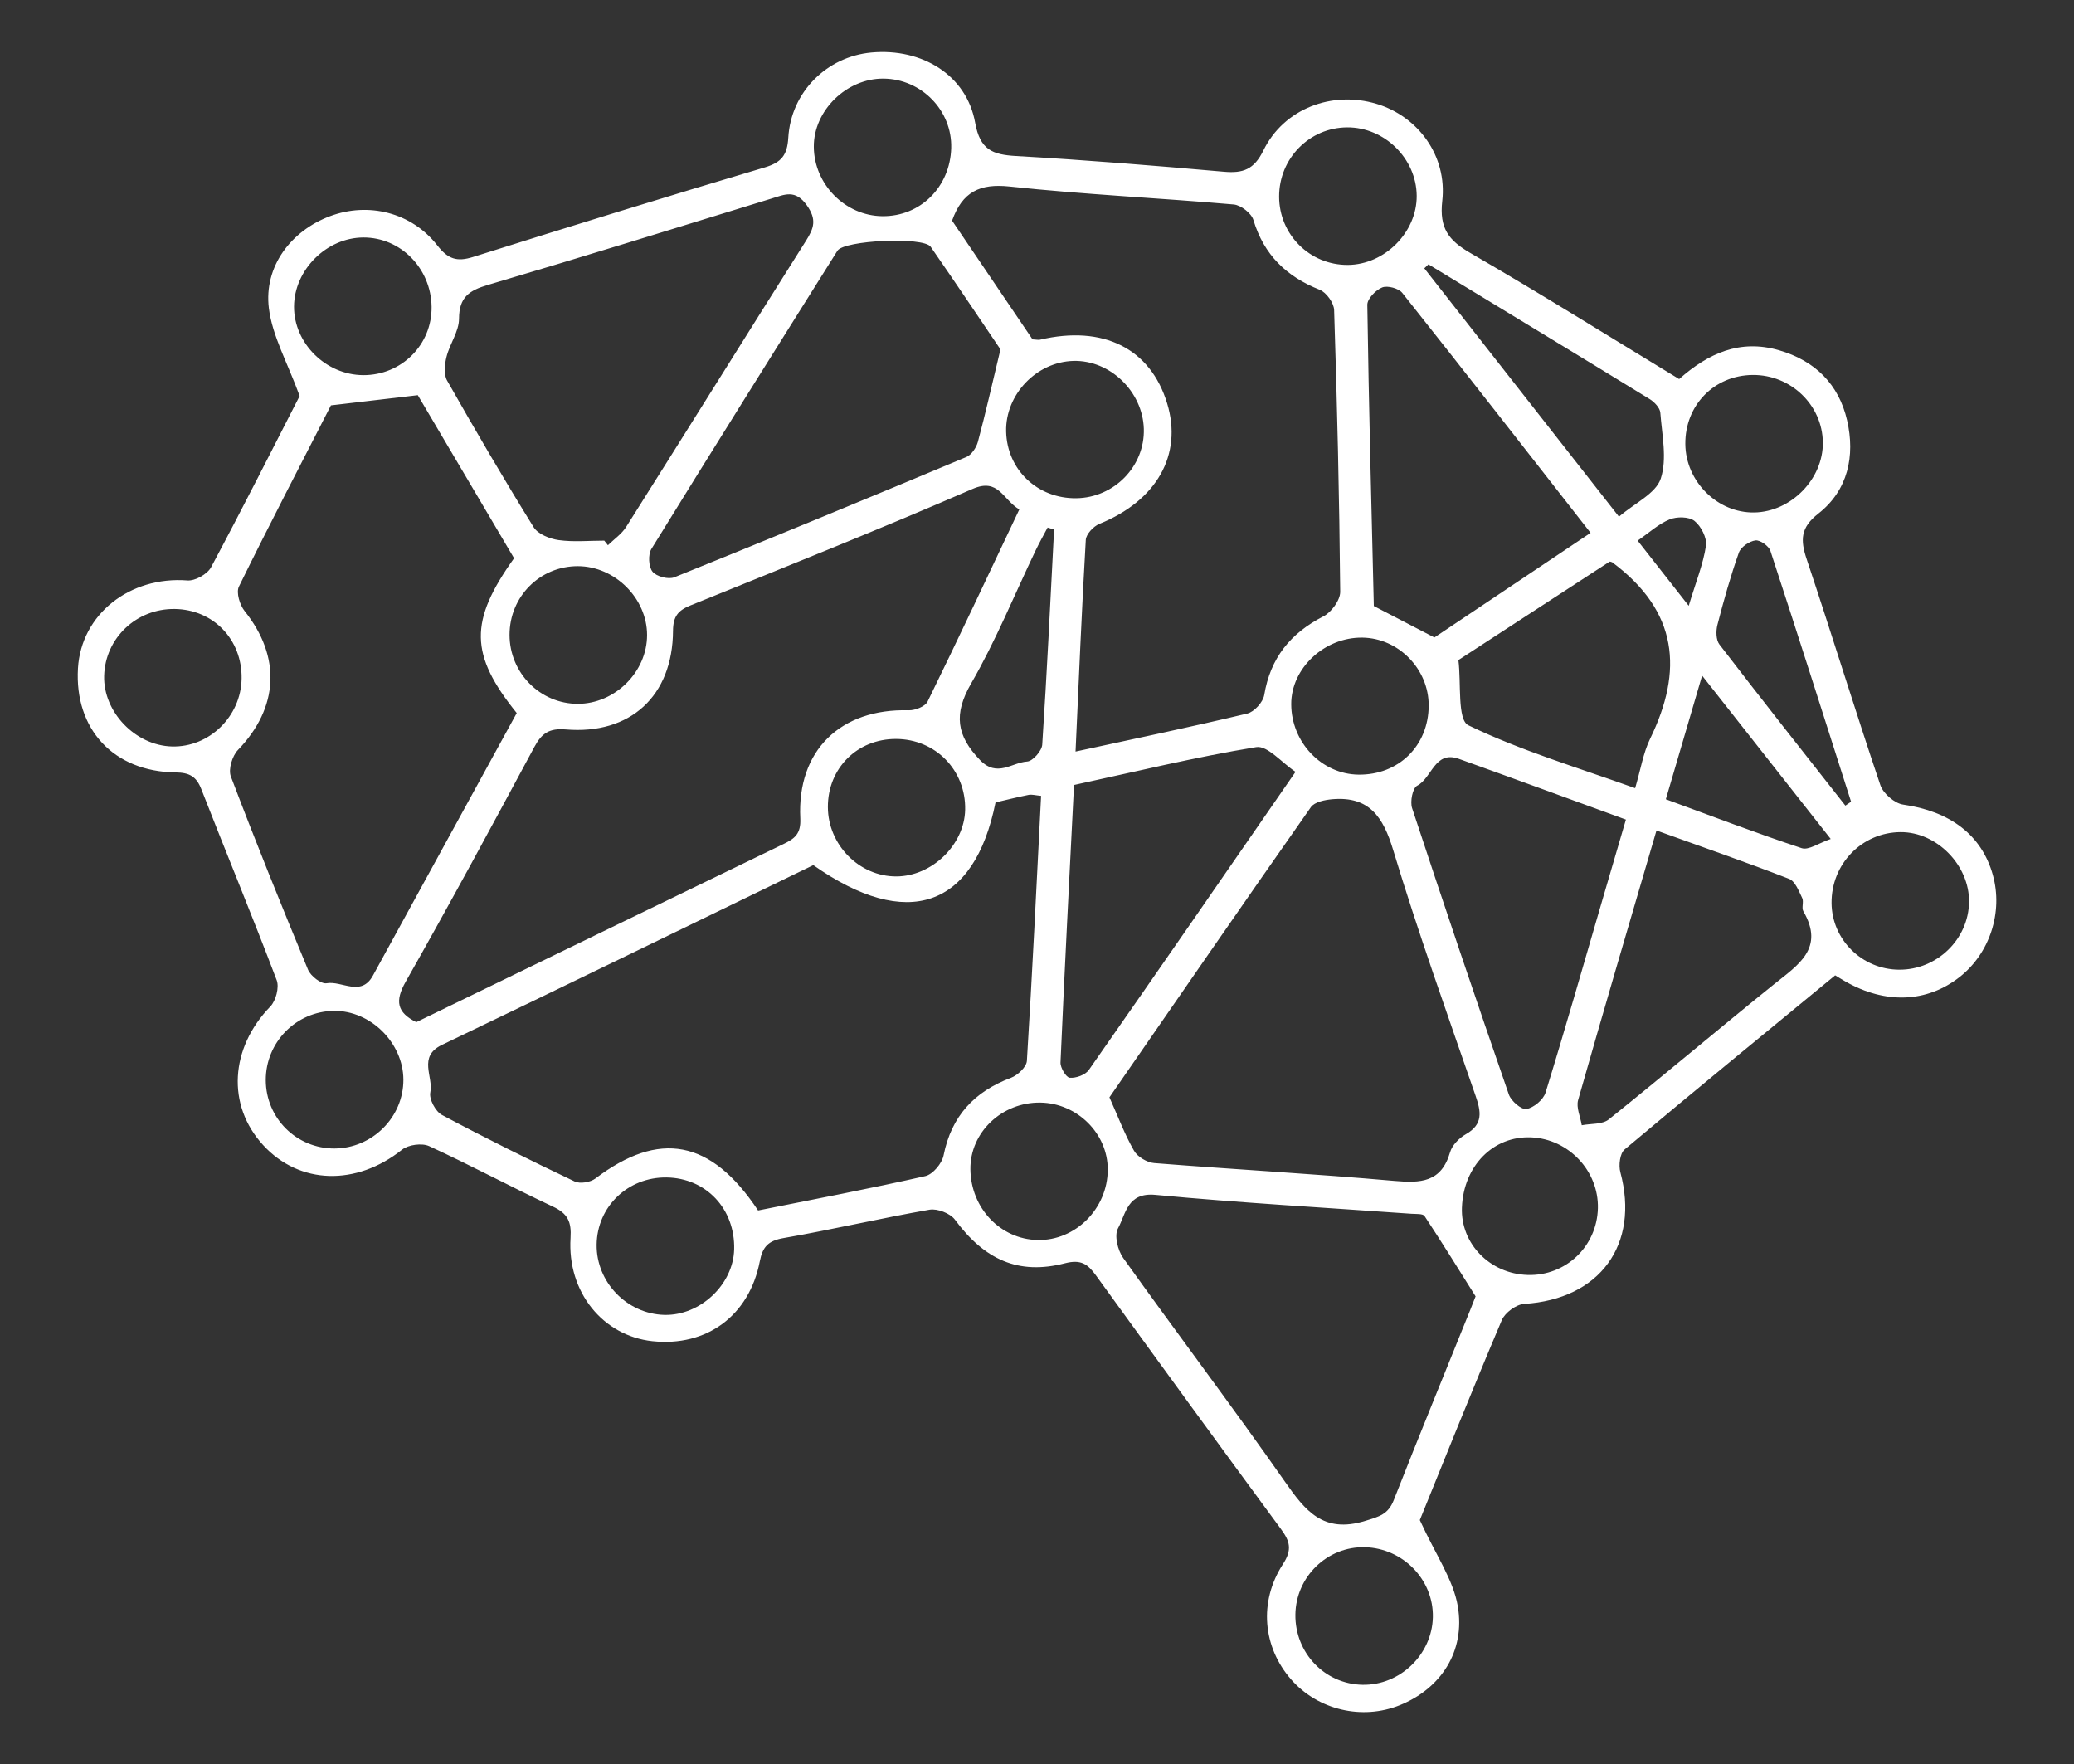 <?xml version="1.0" encoding="utf-8"?>
<!-- Generator: Adobe Illustrator 16.0.0, SVG Export Plug-In . SVG Version: 6.00 Build 0)  -->
<!DOCTYPE svg PUBLIC "-//W3C//DTD SVG 1.1//EN" "http://www.w3.org/Graphics/SVG/1.1/DTD/svg11.dtd">
<svg version="1.1" id="Vrstva_1" xmlns="http://www.w3.org/2000/svg" xmlns:xlink="http://www.w3.org/1999/xlink" x="0px" y="0px"
	 width="160.5px" height="136.5px" viewBox="0 0 160.5 136.5" enable-background="new 0 0 160.5 136.5" xml:space="preserve">
<rect x="0" y="0" width="160.5" height="136.5" fill="#333333" stroke="none"/>
<path fill-rule="evenodd" clip-rule="evenodd" fill="#FFFFFF" d="M109.875,117.615c1.243,2.716,2.583,4.6,2.938,6.653
	c0.606,3.524-1.334,6.393-4.479,7.667c-2.921,1.184-6.346,0.375-8.416-1.986c-2.181-2.489-2.535-5.999-0.634-8.925
	c0.733-1.128,0.538-1.773-0.157-2.718c-4.803-6.521-9.568-13.073-14.322-19.633c-0.627-0.863-1.151-1.247-2.389-0.928
	c-3.605,0.93-6.224-0.277-8.516-3.374c-0.363-0.491-1.357-0.876-1.965-0.771c-3.775,0.659-7.514,1.537-11.289,2.193
	c-1.179,0.205-1.625,0.658-1.847,1.799c-0.817,4.219-4.128,6.631-8.313,6.182c-3.827-0.412-6.597-3.805-6.333-7.99
	c0.079-1.246-0.215-1.885-1.352-2.418c-3.22-1.511-6.358-3.198-9.59-4.684c-0.557-0.256-1.614-0.111-2.1,0.275
	c-3.529,2.813-7.93,2.718-10.746-0.353c-2.84-3.095-2.564-7.505,0.553-10.725c0.43-0.444,0.704-1.482,0.495-2.034
	c-1.879-4.952-3.907-9.848-5.832-14.781c-0.391-1.002-0.932-1.284-2-1.298c-4.798-0.063-7.825-3.353-7.548-8.056
	c0.248-4.183,4.019-7.143,8.473-6.798c0.596,0.046,1.544-0.488,1.829-1.022c2.467-4.611,4.819-9.285,6.854-13.253
	c-0.954-2.61-2.118-4.645-2.383-6.79c-0.398-3.229,1.716-5.991,4.733-7.121c2.966-1.11,6.303-0.301,8.303,2.261
	c0.828,1.06,1.511,1.292,2.771,0.894c7.509-2.368,15.033-4.688,22.579-6.932c1.291-0.385,1.732-0.954,1.811-2.292
	c0.204-3.531,2.98-6.278,6.429-6.595c3.932-0.361,7.374,1.762,8.032,5.432c0.377,2.095,1.336,2.473,3.163,2.577
	c5.367,0.305,10.728,0.743,16.083,1.216c1.48,0.131,2.332-0.161,3.06-1.648c1.583-3.237,5.309-4.639,8.749-3.607
	c3.209,0.962,5.488,4.015,5.092,7.518c-0.235,2.096,0.478,3.044,2.18,4.029c5.428,3.139,10.747,6.467,16.152,9.75
	c2.263-2,4.707-3.106,7.725-2.232c2.805,0.812,4.634,2.649,5.272,5.424c0.63,2.743,0.079,5.411-2.222,7.214
	c-1.394,1.092-1.402,2.048-0.905,3.534c1.946,5.813,3.741,11.679,5.704,17.486c0.218,0.644,1.1,1.405,1.76,1.499
	c3.627,0.518,6.074,2.34,6.94,5.439c0.806,2.883-0.231,6.068-2.571,7.905c-2.525,1.982-5.729,2.111-8.818,0.354
	c-0.239-0.135-0.472-0.282-0.811-0.486c-5.445,4.481-10.903,8.943-16.3,13.479c-0.359,0.302-0.468,1.219-0.325,1.75
	c1.508,5.609-1.592,9.832-7.439,10.193c-0.617,0.038-1.488,0.678-1.732,1.254C113.936,107.531,111.766,112.963,109.875,117.615z
	 M58.665,93.66c4.366-0.877,8.674-1.691,12.944-2.66c0.579-0.131,1.289-0.979,1.412-1.602c0.606-3.039,2.372-4.93,5.217-6.004
	c0.517-0.195,1.2-0.835,1.229-1.306c0.423-6.808,0.747-13.621,1.1-20.508c-0.438-0.04-0.713-0.126-0.962-0.077
	c-0.876,0.174-1.743,0.395-2.564,0.584c-1.647,8.178-6.854,9.951-14.101,4.852c-9.557,4.633-19.132,9.302-28.738,13.908
	c-1.891,0.907-0.645,2.458-0.902,3.68c-0.108,0.512,0.404,1.477,0.899,1.74c3.378,1.803,6.813,3.502,10.271,5.148
	c0.416,0.198,1.218,0.066,1.604-0.227C51.009,87.449,55.013,88.15,58.665,93.66z M83.233,58.152
	c4.588-0.997,8.953-1.906,13.288-2.941c0.537-0.127,1.222-0.881,1.313-1.432c0.477-2.865,2.025-4.782,4.582-6.09
	c0.617-0.314,1.305-1.255,1.299-1.902c-0.066-7.268-0.237-14.535-0.471-21.799c-0.018-0.549-0.602-1.364-1.115-1.567
	c-2.578-1.022-4.318-2.699-5.133-5.403c-0.156-0.52-0.967-1.148-1.521-1.197c-5.774-0.504-11.572-0.77-17.333-1.388
	c-2.323-0.25-3.669,0.413-4.464,2.639c2.067,3.05,4.174,6.159,6.225,9.185c0.309,0.016,0.453,0.056,0.581,0.026
	c4.896-1.149,8.549,0.679,9.839,4.932c1.209,3.982-0.816,7.526-5.245,9.321c-0.458,0.186-1.026,0.795-1.052,1.236
	C83.713,47.133,83.492,52.5,83.233,58.152z M78.881,39.42c-1.294-0.778-1.601-2.465-3.617-1.589
	c-7.221,3.138-14.538,6.054-21.835,9.015c-0.952,0.387-1.34,0.842-1.346,1.963c-0.026,5.037-3.301,8.053-8.304,7.631
	c-1.269-0.107-1.854,0.292-2.42,1.345c-3.27,6.081-6.549,12.158-9.957,18.162c-0.865,1.523-0.674,2.396,0.814,3.142
	c9.468-4.596,18.935-9.199,28.412-13.781c0.872-0.421,1.363-0.785,1.305-1.988c-0.26-5.26,3.117-8.511,8.392-8.363
	c0.493,0.014,1.271-0.291,1.457-0.672C74.171,49.408,76.476,44.492,78.881,39.42z M25.61,31.365
	c-2.28,4.451-4.758,9.208-7.122,14.023c-0.226,0.46,0.068,1.425,0.445,1.895c2.839,3.548,2.64,7.466-0.521,10.748
	c-0.441,0.458-0.756,1.5-0.547,2.05c1.904,5.018,3.914,9.996,5.973,14.951c0.203,0.488,1.015,1.12,1.432,1.047
	c1.193-0.212,2.67,1.086,3.591-0.596c3.718-6.785,7.436-13.571,11.128-20.311c-3.648-4.527-3.689-7.096-0.206-11.979
	c-2.521-4.268-5.064-8.575-7.451-12.617C30.001,30.85,27.963,31.089,25.61,31.365z M85.856,84.906
	c0.681,1.521,1.188,2.887,1.904,4.133c0.271,0.473,1.005,0.91,1.56,0.954c6.185,0.491,12.382,0.831,18.562,1.377
	c2.047,0.181,3.652,0.134,4.334-2.214c0.157-0.545,0.704-1.102,1.219-1.394c1.365-0.776,1.178-1.754,0.75-2.991
	c-2.182-6.313-4.438-12.604-6.369-18.993c-0.776-2.573-1.852-4.175-4.692-3.94c-0.583,0.049-1.394,0.209-1.677,0.613
	C96.161,69.98,90.942,77.555,85.856,84.906z M114.191,100.304c-1.345-2.138-2.616-4.196-3.951-6.214
	c-0.129-0.195-0.658-0.149-1.005-0.174c-6.608-0.473-13.226-0.843-19.82-1.464c-2.191-0.206-2.283,1.481-2.9,2.599
	c-0.297,0.537-0.016,1.691,0.403,2.279c4.134,5.79,8.427,11.465,12.505,17.293c1.588,2.27,2.971,4.048,6.219,3.057
	c1.113-0.34,1.785-0.51,2.221-1.62c1.935-4.924,3.943-9.819,5.923-14.725C113.941,100.949,114.091,100.561,114.191,100.304z
	 M46.765,41.832c0.094,0.119,0.187,0.236,0.281,0.354c0.475-0.467,1.06-0.863,1.407-1.411c4.652-7.371,9.261-14.771,13.917-22.141
	c0.61-0.966,0.863-1.638,0.063-2.757c-0.886-1.236-1.7-0.83-2.699-0.523c-7.321,2.248-14.632,4.524-21.977,6.691
	c-1.45,0.428-2.229,0.951-2.234,2.618c-0.002,0.979-0.718,1.938-0.968,2.942c-0.146,0.582-0.227,1.362,0.043,1.837
	c2.167,3.821,4.383,7.616,6.698,11.347c0.334,0.54,1.246,0.902,1.939,1C44.39,41.951,45.585,41.832,46.765,41.832z M77.423,27.034
	c-1.485-2.19-3.419-5.084-5.403-7.943c-0.548-0.789-6.7-0.508-7.214,0.311c-4.821,7.677-9.639,15.356-14.396,23.073
	c-0.268,0.434-0.22,1.377,0.086,1.758c0.3,0.375,1.231,0.619,1.69,0.434c7.556-3.047,15.086-6.16,22.602-9.308
	c0.397-0.167,0.769-0.728,0.889-1.176C76.257,32.026,76.747,29.846,77.423,27.034z M123.091,41.23
	c-4.914-6.286-9.714-12.449-14.572-18.566c-0.282-0.356-1.142-0.587-1.553-0.424c-0.502,0.198-1.16,0.882-1.153,1.347
	c0.112,7.81,0.319,15.62,0.503,23.305c1.604,0.833,3.07,1.594,4.688,2.432C114.93,46.695,118.968,43.991,123.091,41.23z
	 M125.824,63.415c-4.437-1.616-8.675-3.177-12.925-4.699c-1.88-0.673-2.075,1.481-3.229,2.077c-0.353,0.182-0.56,1.23-0.392,1.736
	c2.439,7.406,4.936,14.795,7.488,22.162c0.174,0.502,0.97,1.187,1.361,1.119c0.563-0.096,1.309-0.719,1.479-1.27
	c1.52-4.923,2.93-9.879,4.373-14.825C124.581,67.658,125.185,65.601,125.824,63.415z M100.257,59.721
	c-1.066-0.707-2.176-2.056-3.04-1.914c-4.71,0.77-9.361,1.905-14.103,2.931c-0.365,7.278-0.735,14.374-1.045,21.474
	c-0.018,0.406,0.435,1.157,0.715,1.18c0.483,0.041,1.21-0.221,1.479-0.605C89.534,75.252,94.753,67.682,100.257,59.721z
	 M128.19,64.258c-2.08,7.11-4.11,13.973-6.064,20.857c-0.164,0.576,0.176,1.297,0.281,1.951c0.707-0.138,1.593-0.051,2.091-0.451
	c4.3-3.442,8.501-7.008,12.793-10.462c1.858-1.494,3.937-2.769,2.263-5.646c-0.154-0.268,0.051-0.734-0.088-1.023
	c-0.262-0.54-0.544-1.297-1.007-1.478C135.16,66.723,131.813,65.563,128.19,64.258z M124.757,43.502
	c-0.067-0.016-0.159-0.068-0.2-0.043c-3.901,2.535-7.8,5.076-11.696,7.615c0.225,1.746-0.098,4.623,0.77,5.043
	c4.086,1.979,8.5,3.282,12.908,4.867c0.432-1.461,0.625-2.73,1.162-3.832C130.257,51.9,129.88,47.307,124.757,43.502z
	 M110.544,20.453c-0.107,0.103-0.214,0.205-0.321,0.308c4.969,6.339,9.937,12.678,15.063,19.217
	c1.226-1.054,2.851-1.791,3.233-2.942c0.508-1.535,0.096-3.392-0.032-5.103c-0.028-0.375-0.459-0.83-0.823-1.054
	C121.968,27.385,116.253,23.923,110.544,20.453z M33.399,23.737c-0.041-2.975-2.395-5.369-5.274-5.362
	c-2.848,0.008-5.356,2.502-5.371,5.34c-0.015,2.84,2.463,5.298,5.354,5.311C31.071,29.039,33.439,26.671,33.399,23.737z
	 M18.697,52.505c0.049-3.019-2.186-5.346-5.173-5.386c-2.964-0.04-5.381,2.248-5.464,5.169c-0.078,2.796,2.411,5.393,5.245,5.47
	C16.187,57.838,18.65,55.438,18.697,52.505z M46.172,96.305c-0.034,2.898,2.349,5.365,5.25,5.434
	c2.757,0.064,5.318-2.34,5.392-5.063c0.084-3.134-2.17-5.531-5.236-5.57C48.594,91.067,46.206,93.363,46.172,96.305z M64.067,62.449
	c0.01,2.92,2.431,5.373,5.293,5.365c2.756-0.007,5.272-2.443,5.33-5.158c0.064-3.055-2.293-5.471-5.348-5.48
	C66.339,57.166,64.056,59.447,64.067,62.449z M83.291,38.551c2.938-0.037,5.315-2.482,5.226-5.377
	c-0.09-2.886-2.616-5.323-5.444-5.25c-2.865,0.074-5.281,2.607-5.212,5.466C77.932,36.35,80.29,38.59,83.291,38.551z
	 M104.307,20.498c2.852-0.02,5.349-2.528,5.327-5.351c-0.022-2.879-2.494-5.311-5.382-5.293c-2.922,0.017-5.271,2.409-5.265,5.361
	C98.994,18.159,101.369,20.518,104.307,20.498z M105.444,130.359c2.896,0.052,5.379-2.336,5.441-5.231
	c0.063-2.888-2.305-5.331-5.244-5.413c-2.919-0.081-5.359,2.278-5.395,5.216C100.212,127.895,102.521,130.308,105.444,130.359z
	 M130.422,34.356c0.026,2.906,2.495,5.351,5.347,5.296c2.848-0.055,5.334-2.604,5.295-5.429c-0.039-2.887-2.48-5.234-5.422-5.211
	C132.657,29.035,130.395,31.352,130.422,34.356z M25.891,88.865c2.926-0.015,5.34-2.432,5.326-5.331
	c-0.015-2.848-2.542-5.351-5.373-5.319c-2.929,0.032-5.288,2.432-5.277,5.366C20.577,86.521,22.952,88.879,25.891,88.865z
	 M146.968,75.03c2.928,0.017,5.374-2.354,5.41-5.243c0.035-2.836-2.491-5.415-5.293-5.402c-2.994,0.014-5.379,2.469-5.347,5.5
	C141.769,72.715,144.105,75.015,146.968,75.03z M85.726,90.5c0.007-2.786-2.359-5.143-5.209-5.186
	c-2.982-0.047-5.455,2.307-5.421,5.159c0.036,3.005,2.317,5.407,5.192,5.472C83.227,96.012,85.718,93.517,85.726,90.5z
	 M68.282,16.727c2.938,0.031,5.244-2.253,5.33-5.275c0.08-2.9-2.299-5.342-5.234-5.371c-2.865-0.028-5.421,2.473-5.399,5.282
	C63.001,14.265,65.406,16.697,68.282,16.727z M44.716,54.458c2.877-0.001,5.36-2.469,5.359-5.323
	c-0.002-2.843-2.496-5.324-5.357-5.328c-2.94-0.003-5.286,2.356-5.286,5.317C39.435,52.067,41.803,54.459,44.716,54.458z
	 M105.434,49.336c-2.938-0.041-5.521,2.373-5.51,5.152c0.011,2.957,2.354,5.411,5.2,5.449c3.112,0.041,5.426-2.233,5.438-5.343
	C110.571,51.773,108.231,49.374,105.434,49.336z M113.134,93.433c-0.107,2.798,2.166,5.128,5.089,5.216
	c2.943,0.089,5.356-2.201,5.433-5.155c0.074-2.883-2.26-5.365-5.16-5.49C115.56,87.877,113.257,90.209,113.134,93.433z
	 M142.807,62.334c0.147-0.1,0.295-0.201,0.442-0.301c-2.069-6.474-4.123-12.951-6.242-19.408c-0.124-0.379-0.801-0.857-1.157-0.811
	c-0.474,0.063-1.13,0.509-1.283,0.94c-0.647,1.832-1.176,3.71-1.661,5.593c-0.122,0.471-0.113,1.168,0.154,1.516
	C136.274,54.047,139.548,58.185,142.807,62.334z M81.573,40.974c-0.167-0.052-0.334-0.104-0.502-0.155
	c-0.31,0.588-0.638,1.165-0.924,1.763c-1.648,3.444-3.09,7.007-4.994,10.301c-1.369,2.37-1.141,4.033,0.697,5.935
	c1.315,1.359,2.452,0.18,3.637,0.106c0.432-0.026,1.135-0.821,1.168-1.302C81.021,52.076,81.284,46.523,81.573,40.974z
	 M128.914,61.842c3.579,1.311,7.018,2.631,10.511,3.784c0.543,0.179,1.337-0.401,2.249-0.711c-3.47-4.406-6.58-8.356-9.953-12.64
	C130.694,55.773,129.822,58.746,128.914,61.842z M130.684,46.873c0.558-1.846,1.118-3.219,1.335-4.644
	c0.091-0.604-0.381-1.521-0.889-1.923c-0.428-0.336-1.369-0.345-1.926-0.115c-0.863,0.354-1.593,1.035-2.471,1.641
	C128.056,43.521,129.241,45.032,130.684,46.873z"/>
</svg>
